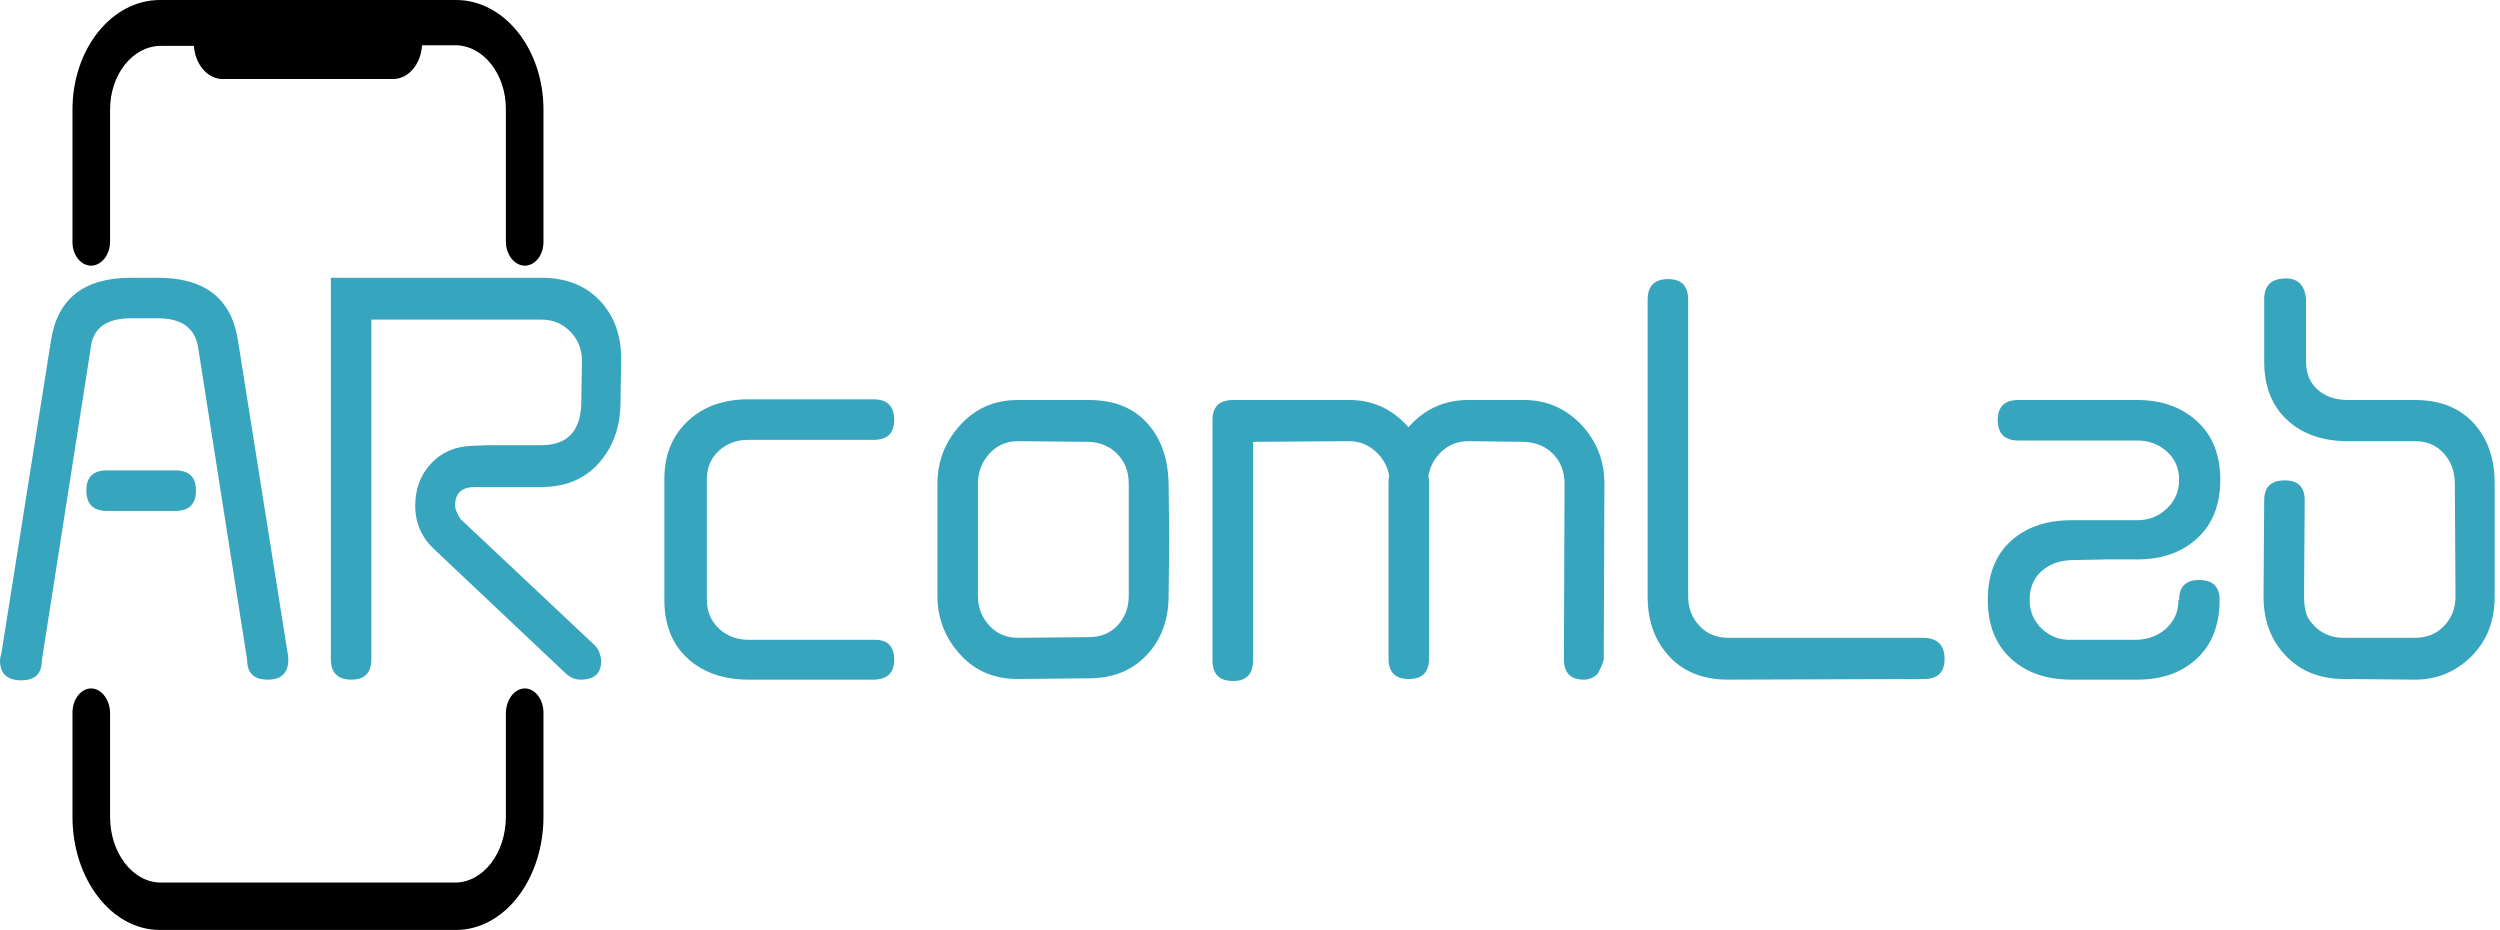 <?xml version="1.0" encoding="UTF-8"?>
<svg width="207px" height="77px" viewBox="0 0 207 77" version="1.1" xmlns="http://www.w3.org/2000/svg" xmlns:xlink="http://www.w3.org/1999/xlink">
    <title>Group</title>
    <g id="Page-1" stroke="none" stroke-width="1" fill="none" fill-rule="evenodd">
        <g id="Group" fill-rule="nonzero">
            <g id="8150279_ar_augmented-reality_augmented_virtual-reality_technology_icon" transform="translate(6, 0)" fill="#000000">
                <path d="M7.237,0.001 C3.24,0.001 0.001,4.063 0.001,9.075 L0.001,19.995 C-0.011,20.522 0.148,21.032 0.441,21.41 C0.734,21.787 1.137,22 1.557,22 C2.424,21.971 3.114,21.082 3.114,19.995 L3.114,9.075 C3.114,6.161 4.997,3.799 7.321,3.799 L10.055,3.799 C10.159,5.297 11.129,6.469 12.327,6.542 L26.589,6.542 C27.834,6.519 28.857,5.304 28.945,3.746 L31.679,3.746 C34.003,3.746 35.886,6.108 35.886,9.022 L35.886,19.995 C35.886,21.082 36.576,21.971 37.443,22 C37.863,22 38.266,21.787 38.559,21.41 C38.852,21.032 39.011,20.522 38.999,19.995 L38.999,9.075 C39,6.65 38.226,4.326 36.85,2.621 C35.475,0.916 33.613,-0.028 31.679,0.001 L7.237,0.001 Z" id="Path"></path>
                <path d="M37.443,57 C36.576,57.03 35.886,57.948 35.886,59.071 L35.886,67.627 C35.886,70.636 34.003,73.076 31.679,73.076 L7.321,73.076 C4.997,73.076 3.114,70.636 3.114,67.627 L3.114,59.071 C3.114,57.948 2.424,57.03 1.557,57 C1.137,57 0.734,57.22 0.441,57.61 C0.148,58 -0.011,58.527 0.001,59.071 L0.001,67.627 C0.001,72.803 3.24,77 7.237,77 L31.763,77 C33.683,77 35.523,76.012 36.88,74.255 C38.237,72.497 38.999,70.113 38.999,67.627 L38.999,59.071 C39.011,58.527 38.852,58 38.559,57.61 C38.266,57.22 37.863,57 37.443,57 Z" id="Path"></path>
            </g>
            <path d="M1.76,56.33 C2.897,56.33 3.465,55.78 3.465,54.68 L3.465,54.68 L7.535,28.665 C7.755,27.125 8.855,26.355 10.835,26.355 L10.835,26.355 L13.09,26.355 C14.997,26.355 16.097,27.125 16.39,28.665 L16.39,28.665 L20.46,54.625 C20.46,55.725 21.028,56.275 22.165,56.275 C23.302,56.275 23.87,55.725 23.87,54.625 C23.87,54.368 23.852,54.185 23.815,54.075 L23.815,54.075 L19.69,28.115 C19.14,24.705 16.94,23 13.09,23 L13.09,23 L10.835,23 C6.985,23 4.785,24.705 4.235,28.115 L4.235,28.115 L0.11,54.13 C0.037,54.35 0,54.533 0,54.68 C0,55.78 0.587,56.33 1.76,56.33 Z M14.52,42.305 C15.657,42.305 16.225,41.737 16.225,40.6 C16.225,39.5 15.657,38.95 14.52,38.95 L14.52,38.95 L8.855,38.95 C7.718,38.95 7.15,39.5 7.15,40.6 C7.15,41.737 7.718,42.305 8.855,42.305 L8.855,42.305 L14.52,42.305 Z M48.075,56.275 C49.248,56.275 49.817,55.725 49.78,54.625 C49.743,54.405 49.688,54.194 49.615,53.992 C49.542,53.791 49.413,53.598 49.23,53.415 L49.23,53.415 L38.12,42.965 C37.827,42.488 37.68,42.122 37.68,41.865 C37.68,40.838 38.23,40.325 39.33,40.325 L39.33,40.325 L44.83,40.325 C46.81,40.325 48.387,39.674 49.56,38.373 C50.733,37.071 51.338,35.43 51.375,33.45 L51.375,33.45 L51.43,29.875 C51.467,27.858 50.889,26.208 49.697,24.925 C48.506,23.642 46.883,23 44.83,23 L44.83,23 L27.395,23 L27.395,54.57 C27.395,55.707 27.963,56.275 29.1,56.275 C30.2,56.275 30.75,55.707 30.75,54.57 L30.75,54.57 L30.75,26.465 L44.83,26.465 C45.783,26.465 46.581,26.795 47.222,27.455 C47.864,28.115 48.185,28.922 48.185,29.875 L48.185,29.875 L48.13,33.45 C48.057,35.723 46.957,36.86 44.83,36.86 L44.83,36.86 L40.485,36.86 L39.11,36.915 C37.717,36.952 36.58,37.438 35.7,38.373 C34.82,39.307 34.38,40.472 34.38,41.865 C34.38,43.332 34.93,44.56 36.03,45.55 L36.03,45.55 L46.865,55.78 C47.232,56.11 47.635,56.275 48.075,56.275 Z M72.28,56.275 C73.453,56.275 74.04,55.725 74.04,54.625 C74.04,53.525 73.508,52.975 72.445,52.975 L72.445,52.975 L61.995,52.975 C61.005,52.975 60.18,52.663 59.52,52.04 C58.86,51.417 58.53,50.628 58.53,49.675 L58.53,49.675 L58.53,39.665 C58.53,38.712 58.86,37.932 59.52,37.328 C60.18,36.722 60.987,36.42 61.94,36.42 L61.94,36.42 L72.335,36.42 C73.472,36.42 74.04,35.87 74.04,34.77 C74.04,33.633 73.472,33.065 72.335,33.065 L72.335,33.065 L61.94,33.065 C59.887,33.065 58.218,33.67 56.935,34.88 C55.652,36.09 55.01,37.685 55.01,39.665 L55.01,39.665 L55.01,49.675 C55.01,51.728 55.652,53.342 56.935,54.515 C58.218,55.688 59.905,56.275 61.995,56.275 L61.995,56.275 L72.28,56.275 Z M84.275,56.22 L90.16,56.165 C92.14,56.165 93.735,55.523 94.945,54.24 C96.155,52.957 96.76,51.325 96.76,49.345 L96.76,49.345 L96.815,44.67 L96.76,40.05 C96.723,37.96 96.127,36.282 94.972,35.017 C93.817,33.752 92.213,33.12 90.16,33.12 L90.16,33.12 L84.275,33.12 C82.368,33.12 80.792,33.798 79.545,35.155 C78.262,36.548 77.62,38.18 77.62,40.05 L77.62,40.05 L77.62,49.345 C77.62,51.215 78.262,52.847 79.545,54.24 C80.755,55.56 82.332,56.22 84.275,56.22 L84.275,56.22 Z M84.275,52.81 C83.322,52.81 82.533,52.471 81.91,51.792 C81.287,51.114 80.975,50.298 80.975,49.345 L80.975,49.345 L80.975,40.05 C80.975,39.097 81.287,38.272 81.91,37.575 C82.533,36.878 83.322,36.53 84.275,36.53 L84.275,36.53 L90.16,36.585 C91.113,36.622 91.902,36.961 92.525,37.602 C93.148,38.244 93.46,39.06 93.46,40.05 L93.46,40.05 L93.46,49.345 C93.46,50.298 93.157,51.105 92.552,51.765 C91.948,52.425 91.15,52.755 90.16,52.755 L90.16,52.755 L84.275,52.81 Z M102.1,56.385 C103.2,56.385 103.75,55.817 103.75,54.68 L103.75,54.68 L103.75,36.585 L111.725,36.53 C112.532,36.53 113.247,36.805 113.87,37.355 C114.493,37.905 114.878,38.583 115.025,39.39 C114.988,39.537 114.97,39.757 114.97,40.05 L114.97,40.05 L114.97,54.515 C114.97,55.652 115.52,56.22 116.62,56.22 L116.62,56.22 L116.675,56.22 C117.775,56.22 118.325,55.652 118.325,54.515 L118.325,54.515 L118.325,40.05 C118.325,39.757 118.307,39.537 118.27,39.39 C118.417,38.583 118.793,37.905 119.397,37.355 C120.002,36.805 120.727,36.53 121.57,36.53 L121.57,36.53 L126.19,36.585 C127.18,36.622 127.987,36.961 128.61,37.602 C129.233,38.244 129.545,39.06 129.545,40.05 L129.545,40.05 L129.49,54.57 C129.49,55.707 130.04,56.275 131.14,56.275 C131.58,56.275 131.965,56.11 132.295,55.78 C132.588,55.23 132.753,54.827 132.79,54.57 L132.79,54.57 L132.845,40.05 C132.845,38.18 132.222,36.567 130.975,35.21 C129.655,33.817 128.06,33.12 126.19,33.12 L126.19,33.12 L121.57,33.12 C119.59,33.12 117.94,33.872 116.62,35.375 C115.3,33.872 113.668,33.12 111.725,33.12 L111.725,33.12 L102.1,33.12 C100.963,33.12 100.395,33.67 100.395,34.77 L100.395,34.77 L100.395,54.68 C100.395,55.817 100.963,56.385 102.1,56.385 Z M143.08,56.275 L159.305,56.22 C160.442,56.22 161.01,55.67 161.01,54.57 C161.01,53.397 160.405,52.81 159.195,52.81 L159.195,52.81 L143.08,52.81 C142.127,52.81 141.338,52.48 140.715,51.82 C140.092,51.16 139.78,50.353 139.78,49.4 L139.78,49.4 L139.78,24.815 C139.78,23.678 139.23,23.11 138.13,23.11 C136.993,23.11 136.425,23.678 136.425,24.815 L136.425,24.815 L136.425,49.4 C136.425,51.417 137.021,53.067 138.213,54.35 C139.404,55.633 141.027,56.275 143.08,56.275 L143.08,56.275 Z M176.965,56.275 C179.018,56.275 180.668,55.688 181.915,54.515 C183.162,53.342 183.785,51.728 183.785,49.675 C183.785,48.575 183.217,48.025 182.08,48.025 C180.98,48.025 180.43,48.575 180.43,49.675 L180.43,49.675 L180.375,49.675 C180.375,50.628 180.045,51.407 179.385,52.013 C178.725,52.617 177.918,52.938 176.965,52.975 L176.965,52.975 L171.52,52.975 C170.567,53.012 169.751,52.709 169.072,52.068 C168.394,51.426 168.055,50.628 168.055,49.675 C168.055,48.685 168.376,47.897 169.018,47.31 C169.659,46.723 170.493,46.412 171.52,46.375 L171.52,46.375 L174.49,46.32 L176.965,46.32 C179.018,46.32 180.678,45.733 181.942,44.56 C183.208,43.387 183.84,41.773 183.84,39.72 C183.84,37.667 183.198,36.053 181.915,34.88 C180.632,33.707 178.982,33.12 176.965,33.12 L176.965,33.12 L167.12,33.12 C165.983,33.12 165.415,33.67 165.415,34.77 C165.415,35.907 165.983,36.475 167.12,36.475 L167.12,36.475 L176.965,36.475 C177.918,36.475 178.734,36.778 179.412,37.383 C180.091,37.987 180.43,38.767 180.43,39.72 C180.43,40.673 180.091,41.471 179.412,42.112 C178.734,42.754 177.918,43.075 176.965,43.075 L176.965,43.075 L171.52,43.075 C169.43,43.075 167.752,43.653 166.488,44.807 C165.222,45.962 164.59,47.585 164.59,49.675 C164.59,51.728 165.222,53.342 166.488,54.515 C167.752,55.688 169.43,56.275 171.52,56.275 L171.52,56.275 L176.965,56.275 Z M199.96,56.275 C201.793,56.275 203.37,55.615 204.69,54.295 C205.35,53.598 205.827,52.847 206.12,52.04 C206.413,51.233 206.56,50.353 206.56,49.4 L206.56,49.4 L206.56,40.05 C206.56,37.96 205.973,36.282 204.8,35.017 C203.627,33.752 202.013,33.12 199.96,33.12 L199.96,33.12 L194.405,33.12 C193.378,33.12 192.544,32.836 191.903,32.267 C191.261,31.699 190.94,30.92 190.94,29.93 L190.94,29.93 L190.94,24.76 C190.83,23.623 190.28,23.055 189.29,23.055 C188.08,23.055 187.475,23.623 187.475,24.76 L187.475,24.76 L187.475,29.93 C187.475,31.983 188.107,33.597 189.373,34.77 C190.637,35.943 192.315,36.53 194.405,36.53 L194.405,36.53 L199.96,36.53 C200.95,36.53 201.748,36.869 202.352,37.547 C202.958,38.226 203.26,39.06 203.26,40.05 L203.26,40.05 L203.315,49.4 C203.315,50.353 203.003,51.16 202.38,51.82 C201.757,52.48 200.95,52.81 199.96,52.81 L199.96,52.81 L194.075,52.81 C192.792,52.81 191.802,52.26 191.105,51.16 C190.885,50.72 190.775,50.133 190.775,49.4 L190.775,49.4 L190.83,41.425 C190.83,40.325 190.28,39.775 189.18,39.775 C188.043,39.775 187.475,40.325 187.475,41.425 L187.475,41.425 L187.42,49.4 C187.42,51.38 188.034,53.012 189.262,54.295 C190.491,55.578 192.095,56.22 194.075,56.22 L194.075,56.22 L199.96,56.275 Z" id="Shape" fill="#36A5BD"></path>
        </g>
    </g>
</svg>
